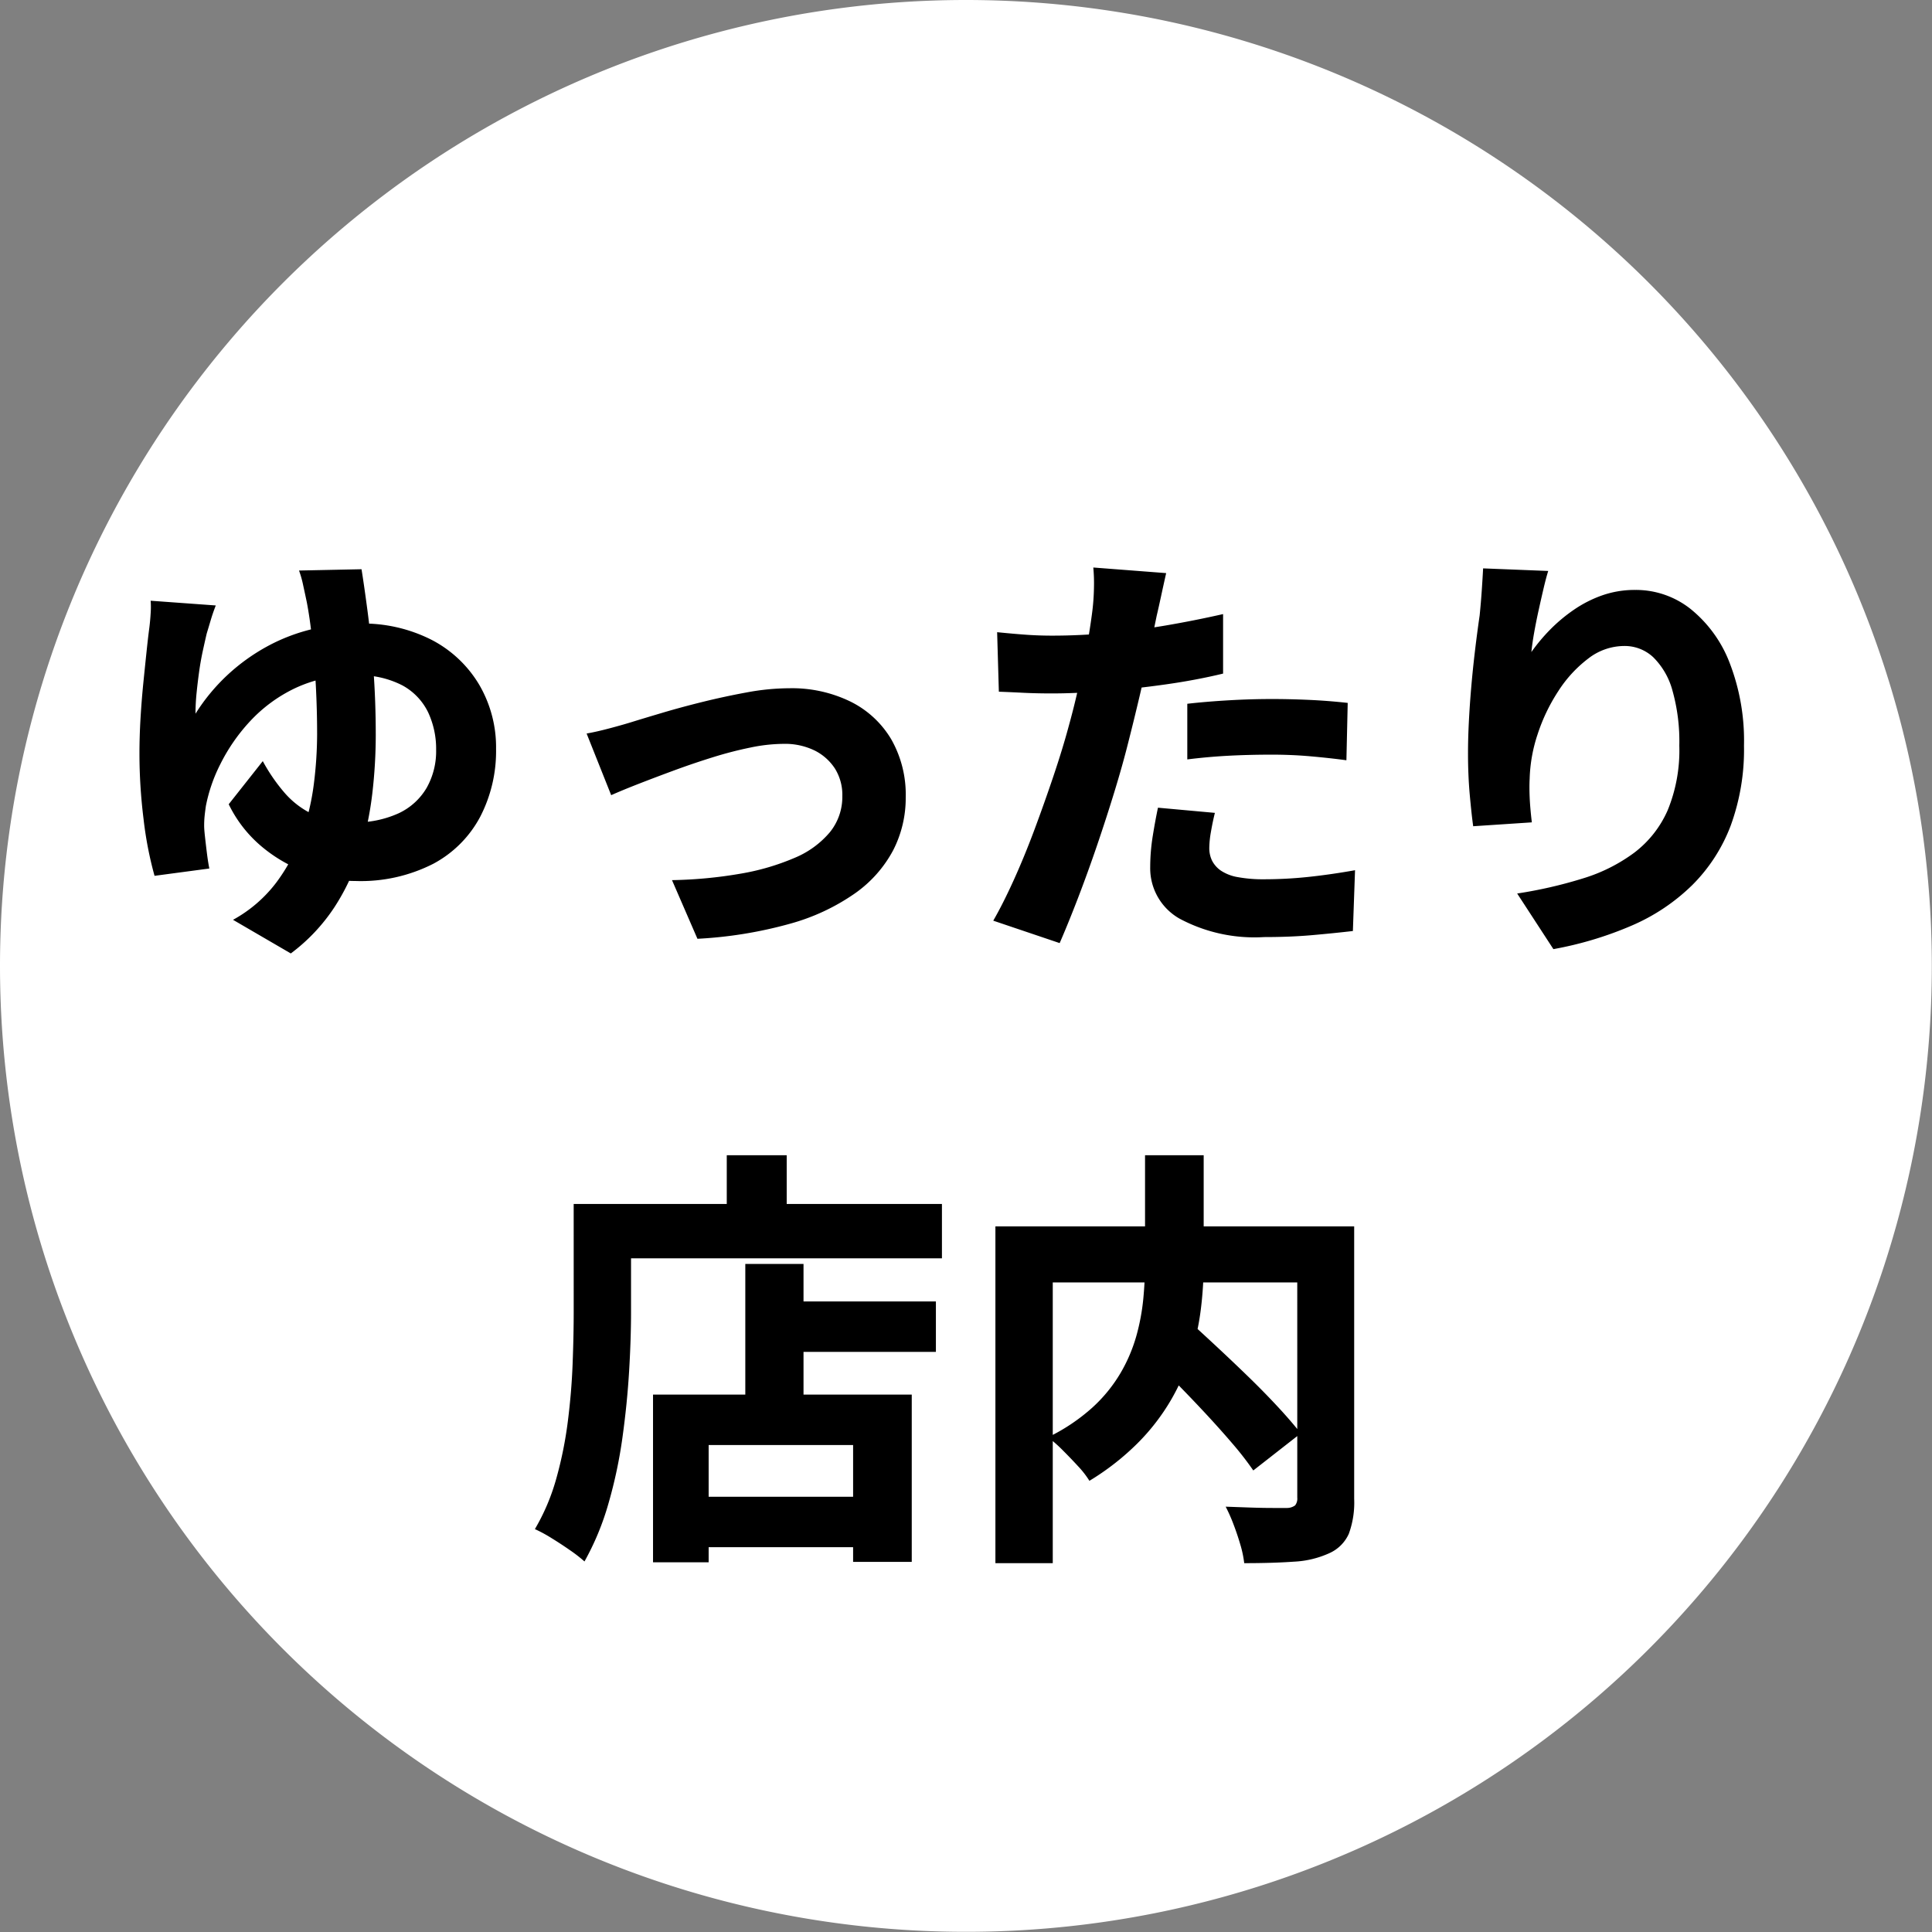 <svg xmlns="http://www.w3.org/2000/svg" width="112.01" height="112.01" viewBox="0 0 112.01 112.01"><rect x="0" y="0" width="112.01" height="112.01" fill="#808080" stroke="none"/><defs><style>.a{fill:#fff;}</style></defs><g transform="translate(-166.44 -6258.388)"><path class="a" d="M56,0A56,56,0,1,1,0,56,56,56,0,0,1,56,0Z" transform="translate(166.44 6258.388)"/><path d="M-43.05-18.175q-.175.45-.3.875t-.225.75q-.1.425-.225,1t-.213,1.2q-.087.625-.15,1.25t-.062,1.2a11.24,11.24,0,0,1,1.887-2.275,11.391,11.391,0,0,1,2.288-1.637,10.612,10.612,0,0,1,2.575-.988,11.708,11.708,0,0,1,2.75-.325,8.778,8.778,0,0,1,4.2.95,6.9,6.9,0,0,1,2.75,2.6A7.183,7.183,0,0,1-26.8-9.85a8.286,8.286,0,0,1-.912,3.912A6.585,6.585,0,0,1-30.437-3.2a9.245,9.245,0,0,1-4.512,1,8.329,8.329,0,0,1-2.9-.525,8.513,8.513,0,0,1-2.588-1.513A7.411,7.411,0,0,1-42.3-6.65l1.975-2.5A10.332,10.332,0,0,0-39.05-7.3a5,5,0,0,0,1.663,1.25A5.36,5.36,0,0,0-35.1-5.6a6.007,6.007,0,0,0,2.65-.525A3.689,3.689,0,0,0-30.825-7.6a4.311,4.311,0,0,0,.55-2.2,5.011,5.011,0,0,0-.462-2.175,3.532,3.532,0,0,0-1.487-1.562,5.4,5.4,0,0,0-2.7-.587,7.972,7.972,0,0,0-3.538.75,8.615,8.615,0,0,0-2.612,1.925,10.559,10.559,0,0,0-1.712,2.475,9.246,9.246,0,0,0-.838,2.425q-.05.35-.075.6t-.025.55q0,.2.05.65t.112.95q.063.5.138.875L-46.6-2.5a21.316,21.316,0,0,1-.638-3.3,30.816,30.816,0,0,1-.237-3.775q0-1.025.063-2.075t.162-2.037q.1-.988.188-1.825T-46.9-16.9q.05-.4.075-.837a5.017,5.017,0,0,0,0-.712Zm8.45-2.1q.15.925.35,2.438t.338,3.363q.137,1.85.137,3.8a29.506,29.506,0,0,1-.2,3.4,19.417,19.417,0,0,1-.713,3.412A12.475,12.475,0,0,1-36.175-.675,10.626,10.626,0,0,1-38.7,2L-42.05.05a7.908,7.908,0,0,0,2.5-2.15,10.439,10.439,0,0,0,1.475-2.75,14.038,14.038,0,0,0,.712-2.988,23.317,23.317,0,0,0,.188-2.863q0-1.425-.075-2.837t-.213-2.675q-.137-1.262-.312-2.162-.1-.475-.212-.988a5.944,5.944,0,0,0-.237-.837Zm13.05,9.525q.575-.1,1.375-.313t1.35-.387q.65-.2,1.7-.512t2.313-.625q1.262-.312,2.563-.55a13.662,13.662,0,0,1,2.45-.238,7.736,7.736,0,0,1,3.55.775,5.661,5.661,0,0,1,2.362,2.188A6.474,6.474,0,0,1-3.05-7.05a6.609,6.609,0,0,1-.725,3.063,7.174,7.174,0,0,1-2.212,2.5A12.236,12.236,0,0,1-9.75.275a24.619,24.619,0,0,1-5.375.875L-16.6-2.25a25.784,25.784,0,0,0,3.975-.375A13.761,13.761,0,0,0-9.5-3.538,5.356,5.356,0,0,0-7.45-5.025a3.248,3.248,0,0,0,.725-2.1A2.877,2.877,0,0,0-7.15-8.713a3,3,0,0,0-1.175-1.05,3.938,3.938,0,0,0-1.825-.388,9.663,9.663,0,0,0-1.9.213,22.071,22.071,0,0,0-2.175.562q-1.125.35-2.213.75t-2.05.775q-.963.375-1.638.675Zm33.6-9.3q-.125.55-.287,1.3T11.5-17.575q-.175.85-.425,2.087T10.5-12.875q-.325,1.375-.65,2.65-.325,1.3-.8,2.85T8.038-4.25Q7.5-2.675,6.938-1.213T5.875,1.4L2.025.1Q2.575-.85,3.2-2.225t1.213-2.95Q5-6.75,5.525-8.312T6.4-11.175q.25-.9.463-1.812T7.25-14.75q.175-.85.3-1.612t.2-1.338a12.83,12.83,0,0,0,.113-1.475,10.155,10.155,0,0,0-.037-1.2Zm-6.6,3.625q1.575,0,3.225-.15t3.338-.437q1.688-.288,3.337-.663v3.45q-1.55.375-3.312.625t-3.475.387q-1.713.138-3.138.138-.925,0-1.675-.038t-1.4-.062l-.1-3.45q1,.1,1.713.15T5.45-16.425Zm7.825,3.95q1.1-.125,2.387-.2t2.513-.075q1.05,0,2.163.05t2.237.175L22.5-9.2q-.925-.125-2.037-.225t-2.288-.1q-1.325,0-2.513.063t-2.387.213Zm1.6,6.325q-.125.5-.225,1.075a5.751,5.751,0,0,0-.1.95,1.656,1.656,0,0,0,.163.75,1.583,1.583,0,0,0,.512.575,2.535,2.535,0,0,0,.975.375,8.079,8.079,0,0,0,1.55.125,24.237,24.237,0,0,0,2.55-.137q1.3-.138,2.7-.388L22.875.7Q21.8.825,20.525.938t-2.8.113A9.2,9.2,0,0,1,12.813-.025,3.353,3.353,0,0,1,11.125-3a11.388,11.388,0,0,1,.15-1.825q.15-.925.3-1.625ZM34.2-20.175q-.125.4-.263.987t-.287,1.263q-.15.675-.263,1.312t-.163,1.138a10.458,10.458,0,0,1,1.088-1.3,9.309,9.309,0,0,1,1.375-1.15,6.988,6.988,0,0,1,1.65-.838,5.719,5.719,0,0,1,1.912-.312,5.105,5.105,0,0,1,3.2,1.1,7.425,7.425,0,0,1,2.263,3.113,12.5,12.5,0,0,1,.838,4.813,12.824,12.824,0,0,1-.775,4.65A9.718,9.718,0,0,1,42.55-1.963,11.484,11.484,0,0,1,39.063.375,20.775,20.775,0,0,1,34.5,1.75L32.4-1.475a25.956,25.956,0,0,0,3.813-.875A9.755,9.755,0,0,0,39.2-3.85,6.227,6.227,0,0,0,41.125-6.3a9.147,9.147,0,0,0,.675-3.75,10.857,10.857,0,0,0-.4-3.2,4.28,4.28,0,0,0-1.113-1.925,2.42,2.42,0,0,0-1.687-.65,3.417,3.417,0,0,0-2.075.725,7.318,7.318,0,0,0-1.738,1.887,10.474,10.474,0,0,0-1.2,2.5,8.883,8.883,0,0,0-.463,2.588q-.025.45,0,1.063T33.25-5.6l-3.4.225q-.1-.725-.2-1.838T29.55-9.6q0-.875.05-1.85t.137-1.988q.087-1.012.213-2.075t.275-2.088q.075-.75.125-1.487t.075-1.237Zm-44.975,42.35H-1.3V25.1h-9.475Zm-5.2,11.325H-4.45v2.925H-15.975ZM-12.35,20h3.375v9.325H-12.35Zm-5.35,7.575h15v9.7H-6.1V30.5h-8.375v6.8H-17.7ZM-13.425,13.7H-9.95v4.625h-3.475Zm-7.25,2.825H-.95v3.15H-20.675Zm-1.625,0h3.325V22.8q0,1.55-.112,3.425t-.387,3.85a27.073,27.073,0,0,1-.813,3.825,15.594,15.594,0,0,1-1.387,3.35,8.328,8.328,0,0,0-.838-.65q-.537-.375-1.087-.712a8.047,8.047,0,0,0-.95-.513,12.227,12.227,0,0,0,1.25-2.963,22.907,22.907,0,0,0,.662-3.3q.213-1.687.275-3.312t.063-3ZM10.8,25.1l2.525-1.825q.8.725,1.712,1.575t1.813,1.725q.9.875,1.688,1.725t1.313,1.525l-2.75,2.15a18.066,18.066,0,0,0-1.212-1.562q-.738-.863-1.6-1.788t-1.762-1.837Q11.625,25.875,10.8,25.1Zm.025-11.4h3.4V20a21.656,21.656,0,0,1-.163,2.612,14.94,14.94,0,0,1-.587,2.688A12.971,12.971,0,0,1,12.3,27.938,12.353,12.353,0,0,1,10.388,30.4,14.828,14.828,0,0,1,7.6,32.575a5.355,5.355,0,0,0-.65-.838q-.425-.462-.888-.925A8.22,8.22,0,0,0,5.2,30.05a11,11,0,0,0,2.575-1.725,8.648,8.648,0,0,0,1.637-2.012,9.2,9.2,0,0,0,.913-2.15,12.472,12.472,0,0,0,.4-2.15q.1-1.063.1-2.038ZM2.15,17.825H21.1v3.25H5.475V37.35H2.15Zm17.5,0h3.3v15.8a5.259,5.259,0,0,1-.312,2.025A2.234,2.234,0,0,1,21.5,36.775a5.589,5.589,0,0,1-2.038.487q-1.212.087-2.887.087a6.219,6.219,0,0,0-.225-1.075q-.175-.6-.4-1.187a9.268,9.268,0,0,0-.45-1.013l1.413.05q.738.025,1.313.025h.8a.8.8,0,0,0,.5-.15.632.632,0,0,0,.125-.45Z" transform="translate(222 6311.665)"/></g></svg>